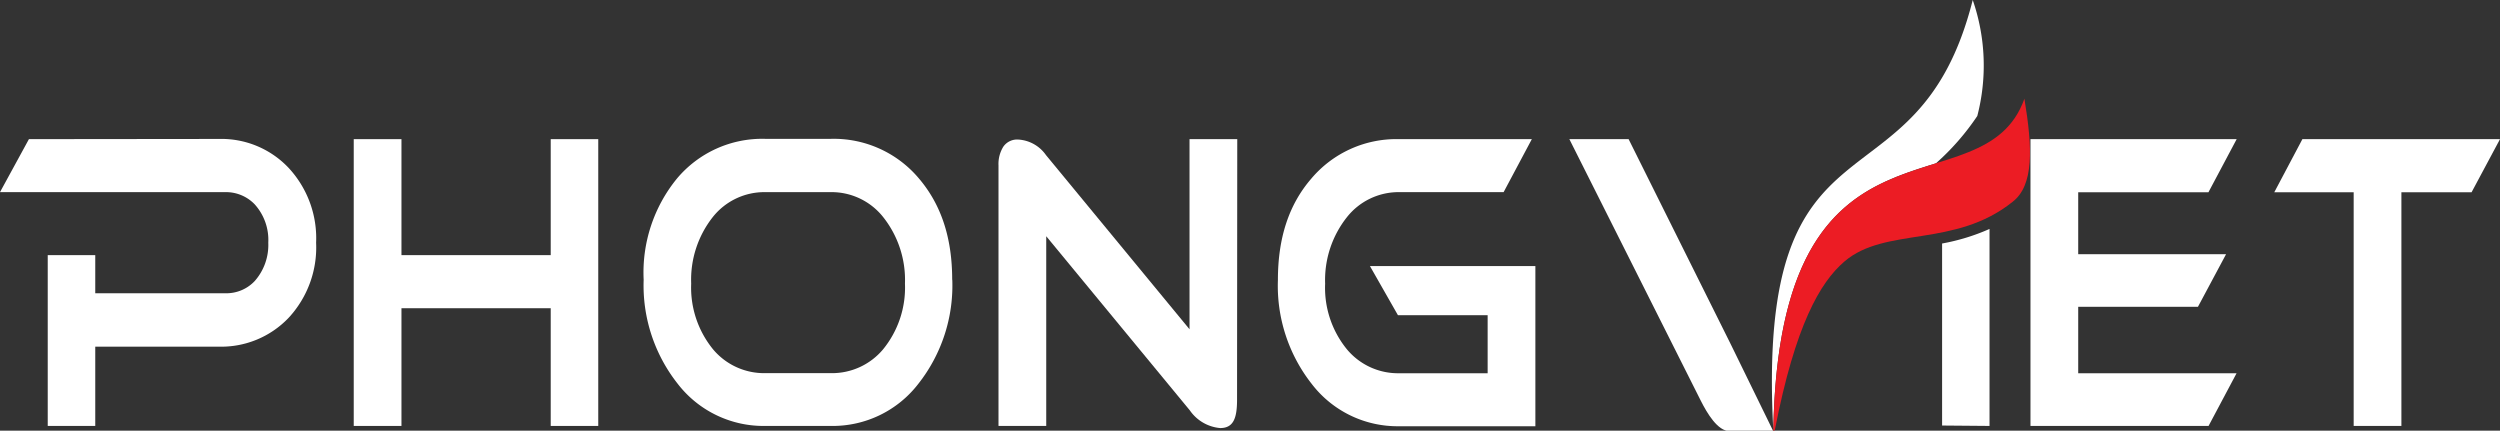 <svg xmlns="http://www.w3.org/2000/svg" viewBox="0 0 247.22 42.59"><rect x="0" y="0" width="247.22" height="42.59" fill="#333333" stroke="none"/><defs><style>.cls-1{fill:#fff;}.cls-1,.cls-2{fill-rule:evenodd;}.cls-2{fill:#ec1c24;}</style></defs><title>Logo</title><g id="Layer_2" data-name="Layer 2"><g id="Layer_1-2" data-name="Layer 1"><polygon class="cls-1" points="247.22 13.76 227.68 13.76 224.9 19.01 232.75 19.01 232.75 42.12 237.47 42.12 237.47 19.01 244.41 19.01 247.22 13.76"/><polygon class="cls-1" points="221.17 36.91 205.51 36.91 205.51 30.34 217.35 30.34 220.13 25.14 205.51 25.14 205.51 19.01 218.39 19.01 221.18 13.76 200.79 13.76 200.79 42.12 218.4 42.12 221.17 36.91"/><path class="cls-1" d="M196.74,42.12V22.64a20.62,20.62,0,0,1-4.69,1.44v18Z"/><path class="cls-1" d="M171.16,34.06l-10.11-20.3h-5.86l13,25.87c.63,1.25,1.67,3,2.84,3h4.32Z"/><path class="cls-1" d="M151.48,13.76H138.37a11,11,0,0,0-8.72,3.93c-2.21,2.57-3.28,5.86-3.28,10a15.69,15.69,0,0,0,3.34,10.27,10.69,10.69,0,0,0,8.66,4.19h13.46V26.31H135.47l2.77,4.86h8.87v5.74h-8.74a6.58,6.58,0,0,1-5.17-2.36,9.61,9.61,0,0,1-2.16-6.5,10,10,0,0,1,2.16-6.58A6.51,6.51,0,0,1,138.37,19h10.32Z"/><path class="cls-1" d="M122.35,13.76h-4.72v18.8l-14.2-17.23a3.6,3.6,0,0,0-2.74-1.53,1.66,1.66,0,0,0-1.47.7,3.23,3.23,0,0,0-.48,1.86V42.12h4.72V23.36l14.2,17.22a4.07,4.07,0,0,0,3,1.75c1.33,0,1.67-1,1.67-2.82Z"/><path class="cls-1" d="M94.16,27.66c0-4.11-1.07-7.4-3.28-10a11,11,0,0,0-8.72-3.93H75.68a11,11,0,0,0-8.74,3.93,14.68,14.68,0,0,0-3.29,10A15.69,15.69,0,0,0,67,37.93a10.72,10.72,0,0,0,8.69,4.19h6.48a10.69,10.69,0,0,0,8.66-4.19,15.69,15.69,0,0,0,3.34-10.27ZM82.16,19a6.51,6.51,0,0,1,5.17,2.46,10,10,0,0,1,2.16,6.58,9.66,9.66,0,0,1-2.16,6.5,6.59,6.59,0,0,1-5.17,2.36H75.68a6.59,6.59,0,0,1-5.17-2.36,9.66,9.66,0,0,1-2.16-6.5,10,10,0,0,1,2.14-6.58A6.51,6.51,0,0,1,75.68,19Z"/><polygon class="cls-1" points="59.16 42.12 59.16 13.76 54.46 13.76 54.46 25.23 39.7 25.23 39.7 13.76 34.98 13.76 34.98 42.12 39.7 42.12 39.7 30.48 54.46 30.48 54.46 42.12 59.16 42.12"/><path class="cls-1" d="M2.86,13.76,0,19H22.3a3.93,3.93,0,0,1,2.88,1.2A5.25,5.25,0,0,1,26.53,24a5.39,5.39,0,0,1-1.34,3.79A3.85,3.85,0,0,1,22.3,29H9.42V25.23H4.72V42.12h4.7V34.28H21.64a9.2,9.2,0,0,0,6.89-2.84A10.23,10.23,0,0,0,31.26,24a10.21,10.21,0,0,0-2.73-7.41,9.14,9.14,0,0,0-6.86-2.85Z"/><path class="cls-1" d="M195.08,0c-5.53,21.88-21.51,9.28-19.72,42.59.36-21.66,9-24.21,16.08-26.44a24.35,24.35,0,0,0,4.09-4.68A19.82,19.82,0,0,0,195.08,0Z"/><path class="cls-2" d="M200.19,9.76c-4.08,11.51-24.27-.62-24.83,32.83.08,0,.15,0,.17-.17,2-10.22,4.43-14.48,6.86-16.56,4.06-3.48,10.9-1.31,16.63-5.9C201.14,18.32,201,14.65,200.19,9.76Z"/></g></g></svg>